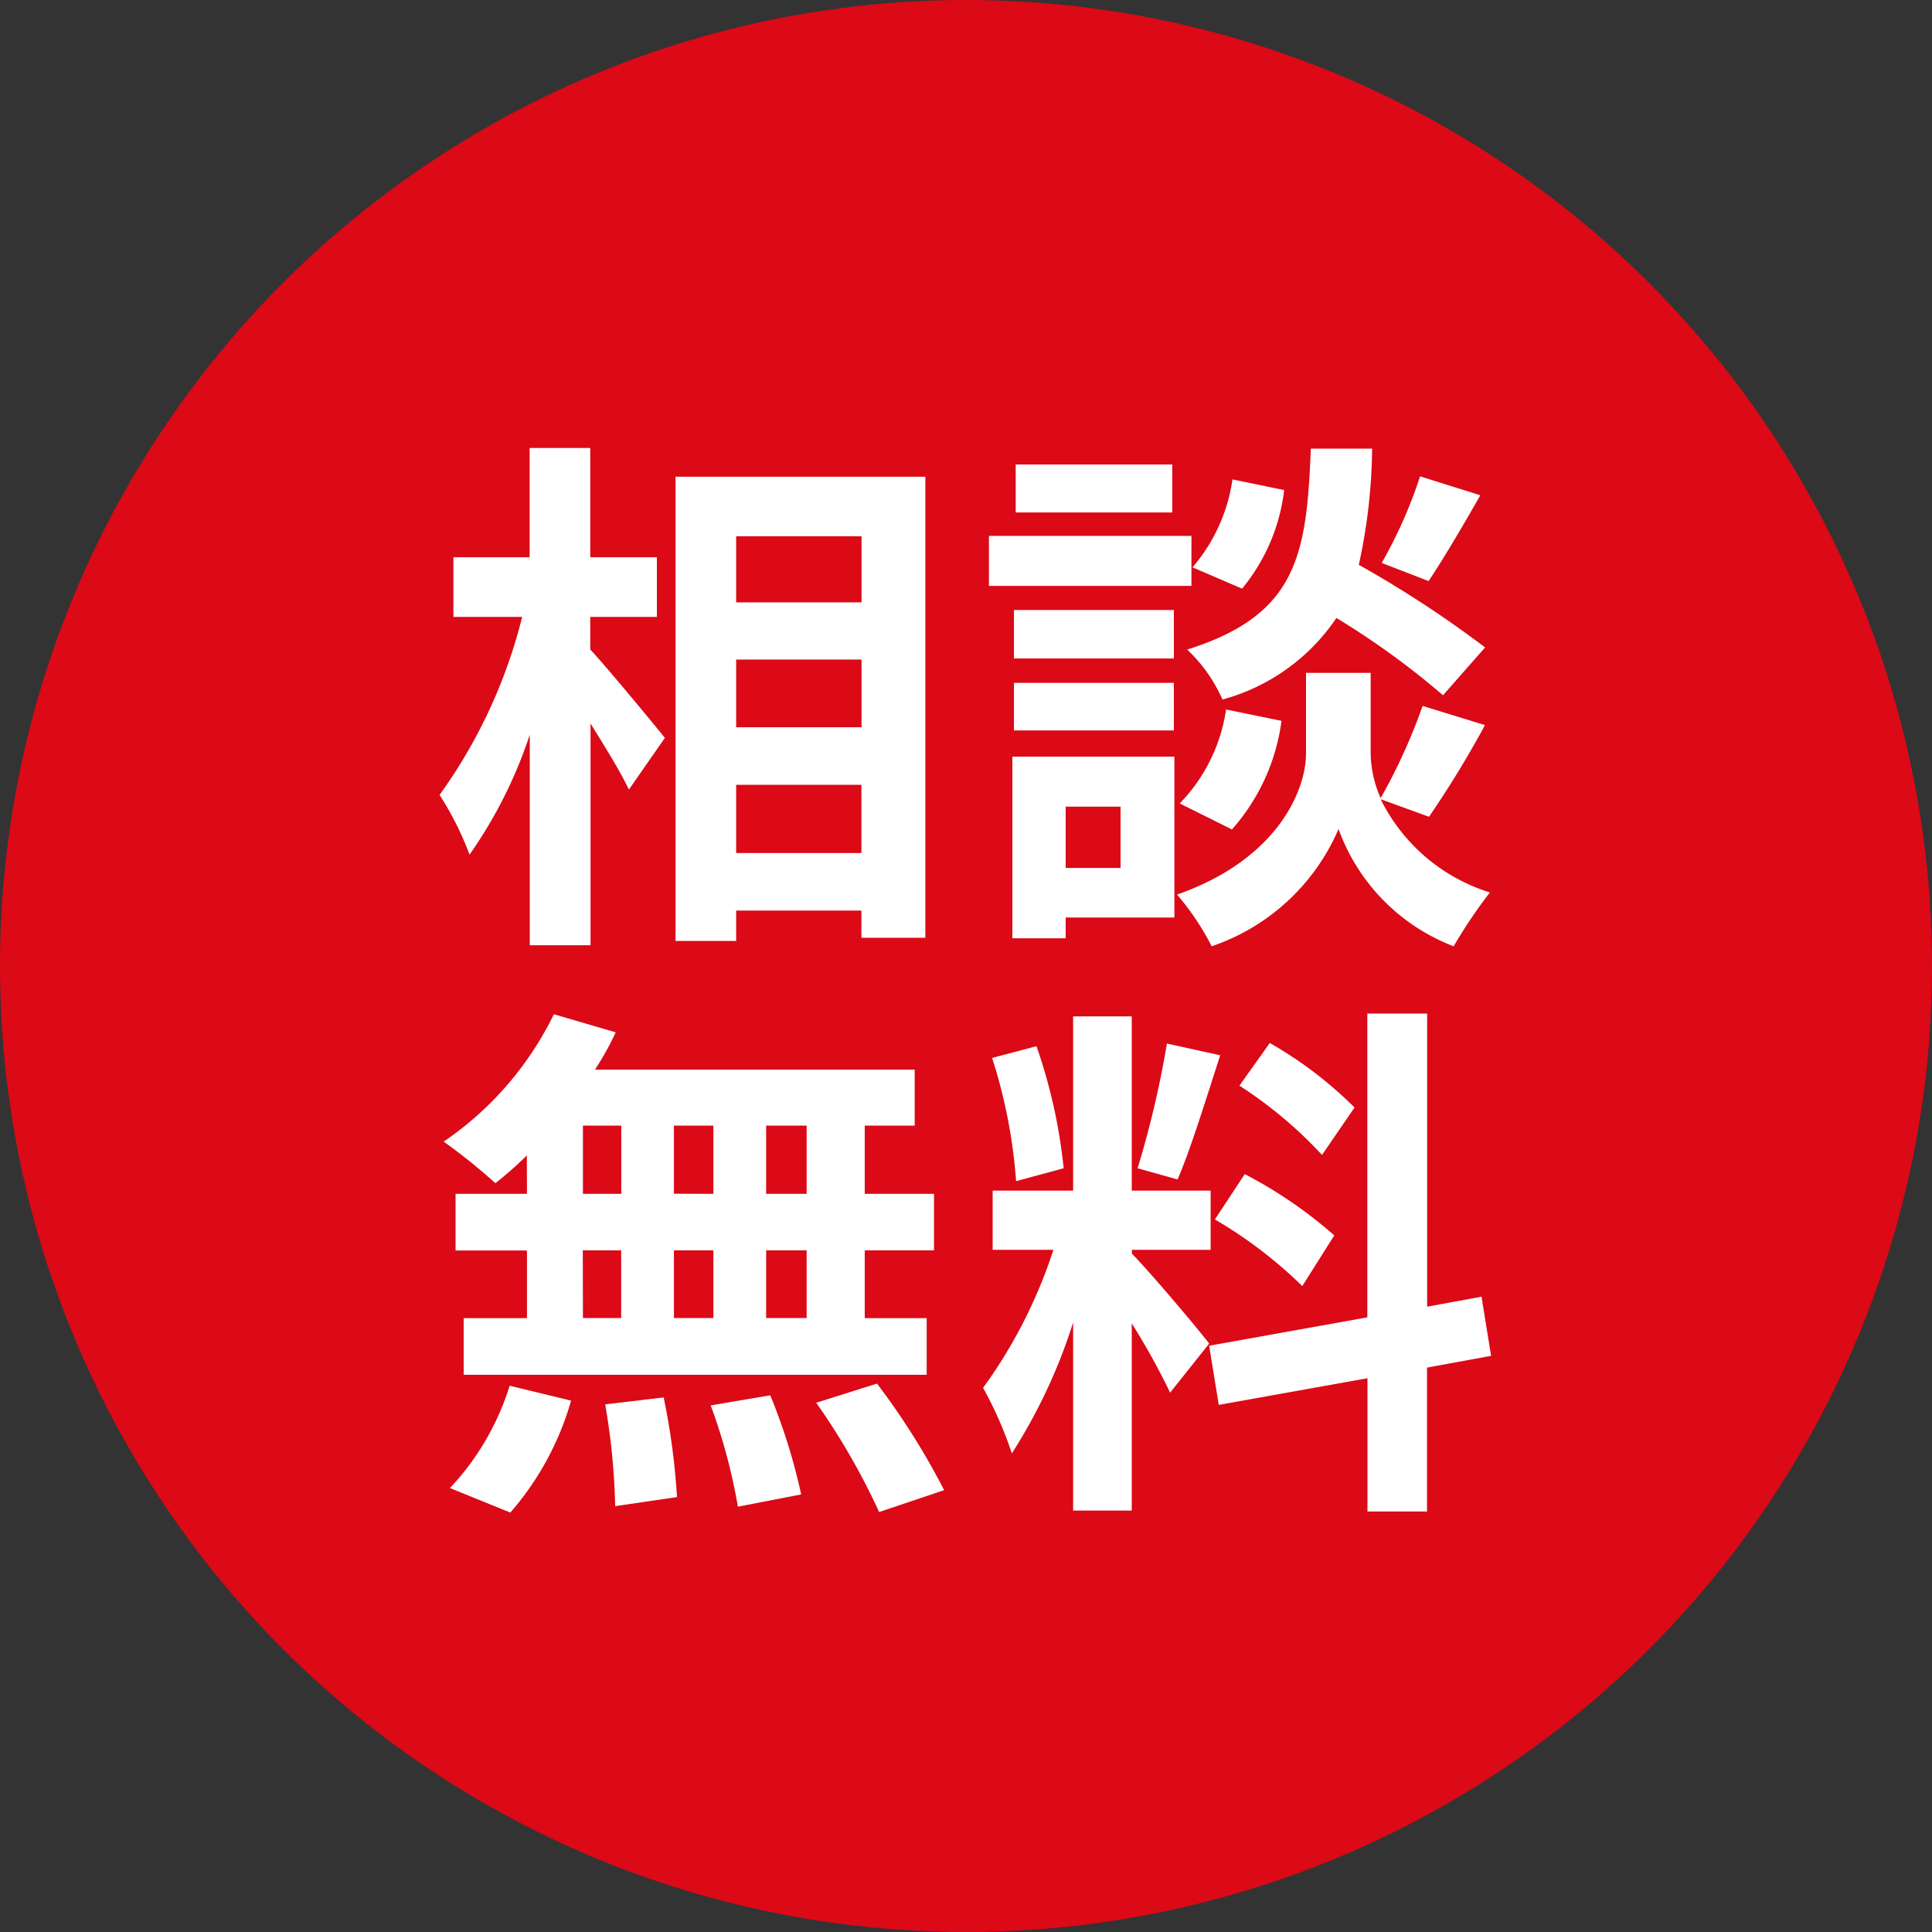 <svg id="Group_29756" data-name="Group 29756" xmlns="http://www.w3.org/2000/svg" width="58" height="58" viewBox="0 0 58 58">
  <rect x="0" y="0" width="58" height="58" fill="#333333" stroke="none"/>
  <circle id="Ellipse_621" data-name="Ellipse 621" cx="29" cy="29" r="29" fill="#dc0916"/>
  <path id="Path_101190" data-name="Path 101190" d="M-11.28-8.48h2v-1.792h-2v-3.28H-13.1v3.28h-2.288V-8.48h2.064a15.569,15.569,0,0,1-2.48,5.344,9.377,9.377,0,0,1,.9,1.792,13.723,13.723,0,0,0,1.808-3.6v6.32h1.824V-5.28c.448.72.912,1.472,1.152,1.984L-9.04-4.848c-.32-.4-1.68-2.048-2.24-2.656ZM-6.9-1.392V-3.44h3.76v2.048ZM-3.136-7.2v2.032H-6.9V-7.2Zm0-3.7v1.984H-6.9V-10.9ZM-8.72-12.688V1.248H-6.9V.336h3.76v.816h1.92v-13.84ZM13.632-12.7A14.052,14.052,0,0,1,12.48-10.1l1.408.544c.448-.672,1.024-1.648,1.552-2.576Zm1.952,5.136a33.267,33.267,0,0,0-3.792-2.48,16.88,16.88,0,0,0,.4-3.488h-1.84C10.224-10.368,9.968-8.544,6.64-7.5A4.663,4.663,0,0,1,7.7-6,6.024,6.024,0,0,0,11.12-8.448a23.955,23.955,0,0,1,3.2,2.32ZM7.984-2.1A6.112,6.112,0,0,0,9.472-5.36L7.808-5.7A5.115,5.115,0,0,1,6.416-2.88ZM8-12.608a5.178,5.178,0,0,1-1.2,2.64l1.488.64a5.7,5.7,0,0,0,1.264-2.96Zm-1.808-.448h-4.7v1.44h4.7Zm.576,2.144H.688v1.5h6.08ZM6.24-8.688H1.44v1.456h4.8ZM1.44-5.072h4.8V-6.5H1.44Zm3.2,2.288v1.84H2.992v-1.84Zm1.616-1.5H1.392V1.168h1.6V.544H6.256ZM13.9-2.48a30.774,30.774,0,0,0,1.68-2.752l-1.872-.576A17.3,17.3,0,0,1,12.448-3.04a3.447,3.447,0,0,1-.3-1.344V-6.8H10.208v2.416c0,1.072-.816,3.168-3.872,4.24a7.975,7.975,0,0,1,1.04,1.552,6.377,6.377,0,0,0,3.808-3.52,5.92,5.92,0,0,0,3.456,3.52A15.034,15.034,0,0,1,15.728-.208a5.467,5.467,0,0,1-3.28-2.8ZM-4.784,8.84H-6V6.792h1.216Zm0,3.728H-6V10.536h1.216Zm-6.72-2.032h1.152v2.032H-11.5Zm3.92,0v2.032H-8.768V10.536Zm-1.184-1.7V6.792h1.184V8.84ZM-11.5,6.792h1.152V8.84H-11.5Zm-1.68,2.048h-2.144v1.7h2.144v2.032h-1.9v1.7h13.9v-1.7H-3.04V10.536H-.96V8.84H-3.04V6.792h1.5V5.112h-9.6a8.613,8.613,0,0,0,.624-1.12l-1.856-.544A9.839,9.839,0,0,1-15.68,7.272,17.621,17.621,0,0,1-14.128,8.52a11,11,0,0,0,.944-.832Zm-.5,9.568a8.756,8.756,0,0,0,1.824-3.36L-13.7,14.6a7.884,7.884,0,0,1-1.792,3.072Zm2.848-3.248a20.311,20.311,0,0,1,.3,3.056l1.856-.272a20.93,20.93,0,0,0-.4-2.992Zm3.168.032a17.05,17.05,0,0,1,.816,3.04l1.9-.368a17.831,17.831,0,0,0-.928-2.976Zm3.168-.08a20.608,20.608,0,0,1,1.888,3.28l1.952-.656a21.7,21.7,0,0,0-2.016-3.2Zm16.16-8.864A12.024,12.024,0,0,0,9.12,4.312l-.912,1.28a12.873,12.873,0,0,1,2.48,2.08ZM7.472,9.608a13.531,13.531,0,0,1,2.624,2l.96-1.52a13.362,13.362,0,0,0-2.688-1.84Zm-1.44-5.28a29.762,29.762,0,0,1-.88,3.744l1.2.336c.4-.928.864-2.448,1.28-3.728Zm-3.1,3.744a16.042,16.042,0,0,0-.816-3.664L.784,4.76a15.822,15.822,0,0,1,.72,3.7ZM7.3,13.336c-.336-.448-1.856-2.24-2.32-2.7V10.52H7.344V8.744H4.976V3.512H3.216V8.744H.8V10.52H2.624A14.812,14.812,0,0,1,.512,14.664a11.307,11.307,0,0,1,.864,1.968A16.421,16.421,0,0,0,3.216,12.7v5.648h1.76V12.728a21.373,21.373,0,0,1,1.152,2.08Zm8.464.368-.288-1.776-1.632.3v-8.8H12.048v9.12L7.3,13.4l.288,1.776,4.464-.8v4H13.84v-4.32Z" transform="translate(29 27)" fill="#fff"/>
</svg>
